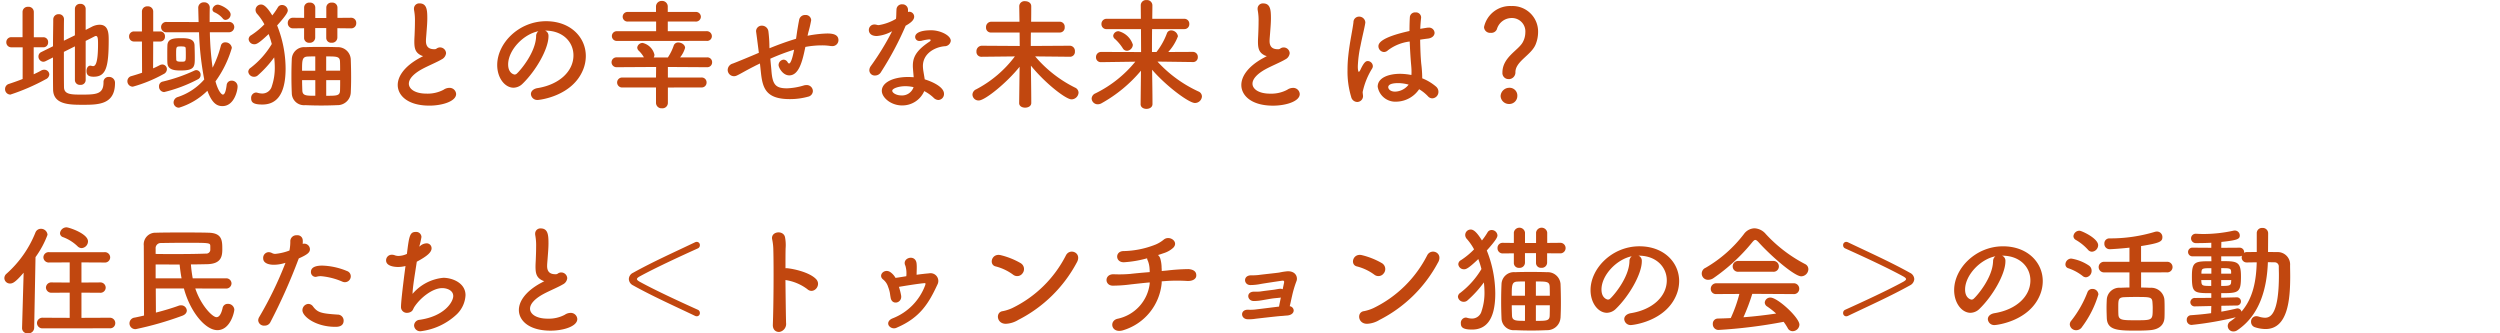 <svg xmlns="http://www.w3.org/2000/svg" width="330" height="44" viewBox="0 0 330 44"><g transform="translate(-1985 -2035.72)"><path d="M9.888-2.68a.639.639,0,0,0,.7.6.645.645,0,0,0,.72-.6v-5.2c.512-.254.944-.475,1.184-.6a.367.367,0,0,1,.176-.048c.256,0,.272.412.272,1.077,0,2.678-.4,2.9-.656,2.9a.81.81,0,0,1-.192-.032.71.71,0,0,0-.16-.032c-.336,0-.512.349-.512.7,0,.507.224.761.944.761,1.632,0,1.984-1.252,1.984-4.88,0-.856-.048-1.981-1.2-1.981a2.3,2.3,0,0,0-1.056.285l-.784.4v-2.789a.656.656,0,0,0-.7-.65.661.661,0,0,0-.72.65v3.5l-1.456.713c0-1.141,0-2.171.016-2.82v-.016a.66.66,0,0,0-.7-.665.689.689,0,0,0-.72.7c0,.856-.032,2.155-.032,3.533l-1.536.761a.635.635,0,0,0-.384.586.684.684,0,0,0,.64.7.789.789,0,0,0,.3-.079l.976-.491c0,1.648,0,3.232.016,4.23C7.04.5,9.088.552,10.88.552c2.064,0,4.3,0,4.3-2.868a.768.768,0,0,0-.816-.808.659.659,0,0,0-.7.7c0,1.569-.928,1.632-2.88,1.632-1.392,0-2.3-.016-2.336-.951-.016-.84-.016-2.773-.016-4.69l1.456-.729Zm-6.9-.174c-.592.238-1.2.444-1.808.65a.7.7,0,0,0-.512.681.712.712,0,0,0,.7.729A27.563,27.563,0,0,0,6.048-2.823a.759.759,0,0,0,.464-.634.659.659,0,0,0-.688-.618.807.807,0,0,0-.4.111c-.3.174-.64.333-.976.491V-7.037h1.28A.622.622,0,0,0,6.352-7.7a.622.622,0,0,0-.624-.665H4.464V-11.7a.686.686,0,0,0-.752-.681.681.681,0,0,0-.736.681v3.327H1.52A.656.656,0,0,0,.832-7.7a.656.656,0,0,0,.688.665H2.992Zm26.8-7.8a.726.726,0,0,0,.656-.713c0-.634-1.312-1.3-1.712-1.3a.734.734,0,0,0-.688.65.422.422,0,0,0,.24.349,2.963,2.963,0,0,1,1.12.824A.456.456,0,0,0,29.792-10.65Zm.384,1.632a.7.7,0,0,0,.752-.7.685.685,0,0,0-.752-.665l-2.5.016c0-.665,0-1.3.016-1.87v-.016a.692.692,0,0,0-.752-.713.711.711,0,0,0-.768.7v.016c.016.6.032,1.236.048,1.885h-.288L22-10.38a.673.673,0,0,0-.736.681A.682.682,0,0,0,22-9.018h4.272a39.05,39.05,0,0,0,.688,6.227A7.92,7.92,0,0,1,23.488-.478a.767.767,0,0,0-.576.713.7.7,0,0,0,.72.7A9.127,9.127,0,0,0,27.376-1.3C28,.394,28.672.726,29.36.726c1.552,0,2-2.044,2-2.567a.764.764,0,0,0-.784-.792.638.638,0,0,0-.656.57c-.112.919-.288,1.268-.5,1.268-.176,0-.624-.444-.976-1.743a14.254,14.254,0,0,0,2.16-4.421.838.838,0,0,0-.864-.729.562.562,0,0,0-.576.412,14.473,14.473,0,0,1-1.1,2.931A39.013,39.013,0,0,1,27.7-9.018ZM25.712-5.706c0-.523-.016-1.077-.032-1.584-.032-.84-.784-.951-1.744-.951-1.04,0-1.808.063-1.84.967-.016.364-.016.856-.016,1.331,0,.364,0,.7.016.967.048.951.976,1,1.776,1C25.712-3.979,25.712-4.5,25.712-5.706Zm-6.96,2.028c-.448.158-.912.3-1.408.444a.683.683,0,0,0-.528.665.716.716,0,0,0,.72.729A18.414,18.414,0,0,0,21.584-3.5a.724.724,0,0,0,.448-.65.618.618,0,0,0-.608-.618.785.785,0,0,0-.352.1c-.272.143-.56.285-.864.412L20.224-7.8h.928a.622.622,0,0,0,.624-.665.622.622,0,0,0-.624-.665h-.928v-2.63a.686.686,0,0,0-.752-.681.681.681,0,0,0-.736.681v2.63H17.712a.642.642,0,0,0-.672.665.642.642,0,0,0,.672.665h1.024Zm7.392.856a.62.62,0,0,0,.336-.57.6.6,0,0,0-.544-.634.614.614,0,0,0-.272.063,21.652,21.652,0,0,1-4.208,1.458.607.607,0,0,0-.464.618.715.715,0,0,0,.672.761A19.215,19.215,0,0,0,26.144-2.823ZM23.872-5.136c-.544,0-.592-.127-.608-.269,0-.19-.016-.444-.016-.7,0-1.046,0-1.046.656-1.046.5,0,.608.063.608.269.016.269.016.555.016.84C24.528-5.136,24.528-5.136,23.872-5.136Zm22.464-4.4a.663.663,0,0,0,.688-.7.663.663,0,0,0-.688-.7l-1.792.016V-12.3a.663.663,0,0,0-.736-.634.663.663,0,0,0-.736.634V-10.9H41.616V-12.3a.663.663,0,0,0-.736-.634.663.663,0,0,0-.736.634v1.378l-1.44-.016h-.016a.667.667,0,0,0-.7.7.676.676,0,0,0,.7.7H38.7l1.44-.016v1.3a.641.641,0,0,0,.7.618.7.7,0,0,0,.768-.665V-9.572h1.456v1.315a.641.641,0,0,0,.7.618.7.7,0,0,0,.768-.665V-9.557ZM46.3-1.016c.032-.634.048-1.315.048-1.981,0-.856-.016-1.7-.048-2.488A1.7,1.7,0,0,0,44.5-7.053c-.752-.032-1.456-.032-2.16-.032-.688,0-1.36,0-2.032.032a1.636,1.636,0,0,0-1.792,1.584c-.032.681-.048,1.458-.048,2.234,0,.761.016,1.537.048,2.234A1.611,1.611,0,0,0,40.288.6c.72.032,1.44.048,2.192.048C43.136.647,43.792.631,44.5.6A1.75,1.75,0,0,0,46.3-1.016ZM36.192-5.706a12.042,12.042,0,0,1,.08,1.3,7.527,7.527,0,0,1-.384,2.488,1.3,1.3,0,0,1-1.28.982,2.3,2.3,0,0,1-.624-.1.81.81,0,0,0-.192-.032.7.7,0,0,0-.64.761c0,.491.224.824,1.472.824C36.272.52,37.7-.494,37.7-4.249a15.453,15.453,0,0,0-1.12-5.672c1.328-1.474,1.408-1.806,1.408-2a.765.765,0,0,0-.768-.7.612.612,0,0,0-.544.317,9.134,9.134,0,0,1-.736,1.062c-.784-1.283-1.2-1.442-1.488-1.442a.724.724,0,0,0-.72.713.791.791,0,0,0,.224.539,7.072,7.072,0,0,1,.944,1.363,9.79,9.79,0,0,1-1.728,1.426.63.63,0,0,0-.352.539.736.736,0,0,0,.752.665c.24,0,.512-.032,1.888-1.347a12.557,12.557,0,0,1,.416,1.315,11.092,11.092,0,0,1-2.784,3.137.657.657,0,0,0-.32.523.752.752,0,0,0,.768.665.72.72,0,0,0,.48-.174A14.4,14.4,0,0,0,36.192-5.706Zm6.864,1.759V-5.833c1.408,0,1.792,0,1.824.681.016.4.016.792.016,1.2Zm-1.44,0H39.872c0-1.394,0-1.854.784-1.87.3-.016.624-.016.96-.016ZM44.9-2.7c0,.459,0,.919-.016,1.363-.016.7-.432.7-1.824.7V-2.7Zm-3.28,2.06c-1.184,0-1.68,0-1.712-.681-.016-.459-.032-.919-.032-1.378h1.744Zm14.24-5.244c-.128.079-.512.285-.544.3C53.376-4.5,52.5-3.2,52.5-2.062,52.5-.7,53.792.663,56.688.663c1.648,0,3.52-.555,3.52-1.537a.862.862,0,0,0-.912-.808,1.375,1.375,0,0,0-.752.254,4.5,4.5,0,0,1-2.224.507c-1.648,0-2.352-.681-2.352-1.315,0-.586.544-1.268,1.76-1.933.736-.4,2.016-.935,2.56-1.268a1.029,1.029,0,0,0,.592-.824.8.8,0,0,0-.8-.761.731.731,0,0,0-.256.048c-.192.063-.224.19-.464.19-.48,0-1.136-.1-1.136-1.077,0-.317.048-.713.08-1.2.064-.792.1-1.347.1-1.79,0-1.062-.048-1.981-1.024-1.981a.685.685,0,0,0-.736.7.965.965,0,0,0,.016.206,7.269,7.269,0,0,1,.112,1.521c0,.475-.016,1.046-.048,1.775-.016.317-.032.6-.032.856,0,.887.144,1.41.832,1.775A1.11,1.11,0,0,0,55.856-5.881Zm15.1,4.23c-.608.111-.88.444-.88.792a.838.838,0,0,0,.912.776c.224,0,4.576-.491,5.984-4.009a4.815,4.815,0,0,0,.352-1.79c0-2.472-2.016-4.595-5.248-4.595-3.6,0-6.448,2.915-6.448,5.783,0,1.727,1.024,2.995,2.16,2.995a1.744,1.744,0,0,0,1.2-.539C70.752-3.948,72.4-6.831,72.4-8.495v-.079a.716.716,0,0,0-.448-.665h.032c2.32,0,3.712,1.505,3.712,3.264C75.7-3.9,73.872-2.126,70.96-1.65Zm-.192-6.829C70.7-6.34,68.7-4,68.224-3.567a.426.426,0,0,1-.3.127c-.048,0-.848-.143-.848-1.331,0-1.885,2-3.993,4-4.389A.816.816,0,0,0,70.768-8.479Zm22.5.6a.626.626,0,0,0,.7-.618.67.67,0,0,0-.7-.665h-5.12v-1.268h3.648a.651.651,0,0,0,.72-.634.651.651,0,0,0-.72-.634H88.144v-.665a.743.743,0,0,0-.768-.792.747.747,0,0,0-.784.792v.665H82.88a.641.641,0,0,0-.688.634.641.641,0,0,0,.688.634h3.728V-9.16H81.456a.641.641,0,0,0-.688.634.644.644,0,0,0,.688.65Zm-.672,6.148a.642.642,0,0,0,.672-.665.639.639,0,0,0-.672-.65H88.16V-4.439l5.168.032A.639.639,0,0,0,94-5.057a.63.63,0,0,0-.672-.65H89.776a3.639,3.639,0,0,0,.656-1.252c0-.412-.464-.713-.9-.713a.607.607,0,0,0-.608.428,6.713,6.713,0,0,1-.768,1.553H86.288a.689.689,0,0,0,.1-.364,2.089,2.089,0,0,0-1.536-1.553.7.7,0,0,0-.736.6.6.6,0,0,0,.224.444,3.751,3.751,0,0,1,.656.856H81.424a.649.649,0,0,0-.7.65.658.658,0,0,0,.7.65l5.184-.032-.016,1.394H82.16a.658.658,0,0,0-.7.65.66.66,0,0,0,.7.665h4.432V.314a.725.725,0,0,0,.784.7.716.716,0,0,0,.784-.7V-1.729Zm7.84-2.012c.224,2.123.672,3.549,3.824,3.549a8.923,8.923,0,0,0,2.4-.317.786.786,0,0,0,.64-.745.81.81,0,0,0-.848-.792,1.78,1.78,0,0,0-.288.032,8.727,8.727,0,0,1-2.272.4c-1.536,0-1.92-.507-2.064-2.329-.032-.444-.1-1.014-.144-1.584a28.669,28.669,0,0,1,3.136-1.188c-.224,1.252-.48,1.822-.656,1.822-.064,0-.128-.048-.192-.158a.638.638,0,0,0-.544-.349.726.726,0,0,0-.656.713c0,.317.544,1.363,1.408,1.363,1.28,0,1.744-1.87,2.128-3.755a11.817,11.817,0,0,1,2.16-.206,7.221,7.221,0,0,1,1.136.079.994.994,0,0,0,.208.016.793.793,0,0,0,.864-.776c0-.776-.784-.887-1.488-.887a15.255,15.255,0,0,0-2.592.3c.048-.19.08-.364.128-.539a15.225,15.225,0,0,0,.352-1.521.714.714,0,0,0-.784-.681.784.784,0,0,0-.8.618c-.128.665-.112.6-.224,1.252-.064.349-.112.792-.192,1.268-1.216.364-2.464.824-3.5,1.252a3.413,3.413,0,0,1-.016-.4,17.069,17.069,0,0,0-.128-1.806.864.864,0,0,0-.848-.776.744.744,0,0,0-.784.745c0,.032.016.079.016.127.048.333.1.713.352,2.709-1.1.475-2.9,1.22-3.456,1.426a.892.892,0,0,0-.656.824.832.832,0,0,0,.816.84.815.815,0,0,0,.368-.079c.464-.206,1.024-.57,2.336-1.236.208-.111.448-.222.736-.364Zm19.1-6.132c.448-.254,1.136-.665,1.136-1.2a.653.653,0,0,0-.64-.65.686.686,0,0,0-.176.032v-.333a.726.726,0,0,0-.768-.681.706.706,0,0,0-.752.7c-.032.475-.016.84-.064,1.22a6.5,6.5,0,0,1-2.256.824.755.755,0,0,1-.272-.032,1.206,1.206,0,0,0-.32-.048.723.723,0,0,0-.736.745c0,.063,0,.776,1.056.776a4.939,4.939,0,0,0,2.016-.634,34.946,34.946,0,0,1-2.832,4.627.971.971,0,0,0-.176.539.706.706,0,0,0,.752.681.9.9,0,0,0,.8-.475,41.377,41.377,0,0,0,3.232-6.068ZM122-1.254a5.266,5.266,0,0,1,1.216.856.943.943,0,0,0,.656.317.785.785,0,0,0,.736-.824c0-.9-1.552-1.6-2.544-1.9-.048-.333-.112-.665-.16-.982a4.732,4.732,0,0,1-.08-.776c0-1.664,1.584-2.5,2.864-2.614a.816.816,0,0,0,.816-.713c0-.729-1.408-1.394-2.576-1.394-1.664,0-2.128.475-2.128.887a.544.544,0,0,0,.608.523.994.994,0,0,0,.208-.016,5.839,5.839,0,0,1,1.024-.19c.064,0,.208,0,.208.1a.283.283,0,0,1-.144.19c-1.872,1.236-2.208,2.171-2.208,3.2,0,.174,0,.238.112,1.505-.24-.016-.5-.032-.736-.032-2.064,0-3.472.776-3.472,1.822,0,.9,1.216,1.933,2.672,1.933A3.154,3.154,0,0,0,122-1.254Zm-1.408-.523A1.6,1.6,0,0,1,118.96-.684c-.624,0-1.184-.333-1.184-.618s.8-.6,1.744-.6A4.952,4.952,0,0,1,120.592-1.777Zm20.656-4.009a.648.648,0,0,0,.64-.713.687.687,0,0,0-.656-.745l-5.168.032c0-.634,0-1.22.016-1.775H139.9a.648.648,0,0,0,.64-.713.656.656,0,0,0-.64-.713h-3.792c.016-.65.016-1.315.016-2.044,0-.444-.4-.665-.816-.665a.685.685,0,0,0-.768.65v.016l.032,2.044h-3.744a.7.7,0,0,0-.672.745.637.637,0,0,0,.672.681h3.76l.016,1.775-5.024-.032a.721.721,0,0,0-.688.776.637.637,0,0,0,.672.681h.016l4.384-.048a15.188,15.188,0,0,1-5.1,4.341.8.8,0,0,0-.5.7.8.8,0,0,0,.832.776c.816,0,3.7-2.329,5.392-4.452L134.528.314V.33c0,.412.4.6.784.6.416,0,.816-.206.816-.618,0-1.505-.032-3.264-.048-4.928,1.9,2.345,4.624,4.452,5.36,4.452a.94.94,0,0,0,.928-.887.746.746,0,0,0-.464-.665,16.489,16.489,0,0,1-5.264-4.12l4.592.048Zm16.224.7a.625.625,0,0,0,.64-.665.651.651,0,0,0-.656-.681l-3.248.016a6.352,6.352,0,0,0,1.28-2.076.912.912,0,0,0-.9-.776.574.574,0,0,0-.56.4,9.244,9.244,0,0,1-1.376,2.456h-.592c0-1.014,0-2.012.016-3.026h4.256a.642.642,0,0,0,.656-.681.651.651,0,0,0-.656-.681H152.1c0-.6.016-1.188.016-1.79a.714.714,0,0,0-.784-.681.694.694,0,0,0-.752.681l.016,1.79H146.08a.672.672,0,0,0-.688.7.647.647,0,0,0,.688.665h4.528l.016,3.026-5.264-.016a.672.672,0,0,0-.688.7.63.63,0,0,0,.672.65h.016l4.5-.063a15.738,15.738,0,0,1-5.264,4.183.784.784,0,0,0-.5.681.8.8,0,0,0,.816.761,1.055,1.055,0,0,0,.528-.158,18.547,18.547,0,0,0,5.168-4.278L150.56.457V.473c0,.412.384.618.768.618.4,0,.8-.206.8-.634,0-1.521-.032-3.026-.048-4.531C153.9-1.951,156.928.314,157.728.314a.925.925,0,0,0,.928-.856.721.721,0,0,0-.464-.665,16.888,16.888,0,0,1-5.408-3.945l4.672.063Zm-8.72-1.489a.832.832,0,0,0,.784-.808,2.664,2.664,0,0,0-1.872-1.775.69.69,0,0,0-.72.586.548.548,0,0,0,.24.444,6.055,6.055,0,0,1,1.024,1.22A.633.633,0,0,0,148.752-6.578Zm18.464.7c-.128.079-.512.285-.544.3-1.936,1.077-2.816,2.377-2.816,3.517,0,1.363,1.3,2.725,4.192,2.725,1.648,0,3.52-.555,3.52-1.537a.861.861,0,0,0-.912-.808,1.375,1.375,0,0,0-.752.254,4.5,4.5,0,0,1-2.224.507c-1.648,0-2.352-.681-2.352-1.315,0-.586.544-1.268,1.76-1.933.736-.4,2.016-.935,2.56-1.268a1.029,1.029,0,0,0,.592-.824.8.8,0,0,0-.8-.761.731.731,0,0,0-.256.048c-.192.063-.224.19-.464.19-.48,0-1.136-.1-1.136-1.077,0-.317.048-.713.08-1.2.064-.792.1-1.347.1-1.79,0-1.062-.048-1.981-1.024-1.981a.685.685,0,0,0-.736.7.965.965,0,0,0,.016.206,7.269,7.269,0,0,1,.112,1.521c0,.475-.016,1.046-.048,1.775-.016.317-.032.6-.032.856,0,.887.144,1.41.832,1.775A1.11,1.11,0,0,0,167.216-5.881Zm20.112,4.373a5.42,5.42,0,0,1,1.152.919.773.773,0,0,0,.576.285.85.85,0,0,0,.816-.887.884.884,0,0,0-.3-.65,6.368,6.368,0,0,0-1.84-1.109v-.174a16.251,16.251,0,0,0-.128-1.759c-.08-.84-.128-2-.144-3.169.32-.048.672-.1,1.04-.143.592-.079.864-.428.864-.761a.728.728,0,0,0-.816-.681.994.994,0,0,0-.208.016q-.456.071-.864.143c.016-.523.064-1.03.112-1.474v-.079a.686.686,0,0,0-.752-.618.681.681,0,0,0-.736.65c-.032.507-.048,1.141-.048,1.806-3.872.856-4.1,1.664-4.1,2.012a.769.769,0,0,0,.736.761.765.765,0,0,0,.512-.222A5.935,5.935,0,0,1,186.08-7.8c.048,1.236.128,2.408.192,3.09.032.333.048.618.048.887a3.966,3.966,0,0,1-.016.444,8.056,8.056,0,0,0-1.488-.158c-1.472,0-2.96.491-2.96,1.7A2.36,2.36,0,0,0,184.336.14,3.71,3.71,0,0,0,187.328-1.508Zm-7.408.935c0-.19-.048-.38-.048-.57a9.654,9.654,0,0,1,1.264-3.121.65.65,0,0,0,.08-.3.7.7,0,0,0-.672-.665c-.256,0-.512.174-.96,1.141-.1.19-.176.285-.224.285-.032,0-.128-.127-.128-.713a15.315,15.315,0,0,1,.352-2.725c.224-1.157.512-2.266.624-2.947,0-.048.016-.1.016-.127a.812.812,0,0,0-.832-.776.73.73,0,0,0-.736.745c-.112.982-.48,2.551-.672,4.326a17.4,17.4,0,0,0-.112,2.06,11.479,11.479,0,0,0,.48,3.454.846.846,0,0,0,.784.681A.776.776,0,0,0,179.92-.573Zm6.016-1.537a2.349,2.349,0,0,1-1.776.919c-.7,0-.912-.4-.912-.586,0-.143.064-.539,1.312-.539A5.268,5.268,0,0,1,185.936-2.11Zm13.2-.729a.886.886,0,0,0,.9-.919c0-1.442,2.1-2.25,2.672-3.676a4.373,4.373,0,0,0,.32-1.584,3.373,3.373,0,0,0-3.52-3.47,3.517,3.517,0,0,0-3.616,2.773.792.792,0,0,0,.88.761.785.785,0,0,0,.816-.475A2.032,2.032,0,0,1,199.52-10.9a1.771,1.771,0,0,1,1.824,1.917,2.693,2.693,0,0,1-.352,1.3c-.576,1.046-2.672,1.965-2.672,3.977A.8.8,0,0,0,199.136-2.839ZM200.288-.6a1.028,1.028,0,0,0-1.1-1.093A1.151,1.151,0,0,0,198.08-.6a1.1,1.1,0,0,0,1.1,1.046A1.06,1.06,0,0,0,200.288-.6ZM10.768,19.47a.9.9,0,0,0,.848-.887c0-1.03-2.528-1.854-2.832-1.854a.868.868,0,0,0-.864.776.556.556,0,0,0,.416.523,5.522,5.522,0,0,1,1.888,1.188A.784.784,0,0,0,10.768,19.47ZM14.48,30.054a.673.673,0,0,0,.736-.681.706.706,0,0,0-.736-.713l-3.728.016V25.349l2.432.016a.693.693,0,0,0,.768-.681A.7.7,0,0,0,13.184,24l-2.432.016V21.356l3.024.016a.69.69,0,0,0,.768-.665.7.7,0,0,0-.768-.7H6.512a.7.7,0,0,0-.784.681.707.707,0,0,0,.784.681L9.2,21.356v2.662L6.848,24a.707.707,0,0,0-.784.681.716.716,0,0,0,.784.681L9.2,25.349v3.327L5.68,28.66a.724.724,0,0,0-.8.7.715.715,0,0,0,.8.7ZM2.912,30.007v.032a.7.7,0,0,0,.784.681.755.755,0,0,0,.816-.713l.176-9.348a12.3,12.3,0,0,0,1.584-2.947.859.859,0,0,0-.88-.792.769.769,0,0,0-.72.507A14.4,14.4,0,0,1,.848,22.861a.768.768,0,0,0-.272.57.731.731,0,0,0,.752.713c.352,0,.7-.158,1.792-1.426Zm26.88-5.2a.7.7,0,0,0,.768-.681.69.69,0,0,0-.768-.665H25.44a17.493,17.493,0,0,1-.24-1.838c.768,0,1.488-.016,2.176-.032,1.84-.048,1.968-1.062,1.968-1.981,0-1.141-.032-2.123-1.792-2.171-1.04-.032-2.256-.032-3.472-.032s-2.432,0-3.5.032a1.537,1.537,0,0,0-1.6,1.711c.016,2.741.016,6.211.032,9.221-.416.1-.832.19-1.216.269a.764.764,0,1,0,.144,1.521,43.115,43.115,0,0,0,6.112-1.759c.432-.158.608-.428.608-.7a.742.742,0,0,0-.768-.681.843.843,0,0,0-.336.063c-.736.269-1.808.6-2.976.9,0-1.046-.016-2.139-.016-3.185h3.712c.832,3.105,2.848,5.5,4.416,5.5,1.712,0,2.24-2.377,2.24-2.725a.828.828,0,0,0-.864-.745.673.673,0,0,0-.688.57c-.208.887-.5,1.188-.8,1.188-.544,0-2.064-1.569-2.8-3.787Zm-9.248-5.26A.672.672,0,0,1,21.2,18.8c.96-.016,2.08-.032,3.216-.032,3.3,0,3.328,0,3.344.444v.523a.522.522,0,0,1-.56.459c-1.2.048-2.624.063-4.192.063-.784,0-1.616,0-2.464-.016Zm0,3.914V21.625c1.1,0,2.16.016,3.168.016.064.634.144,1.236.256,1.822Zm24.992.507a.778.778,0,0,0,.768-.776.735.735,0,0,0-.512-.7,9.165,9.165,0,0,0-3.248-.713c-1.424,0-1.5.586-1.5.84a.625.625,0,0,0,.608.65.833.833,0,0,0,.176-.032,1.971,1.971,0,0,1,.544-.063,9.074,9.074,0,0,1,2.832.729A.843.843,0,0,0,45.536,23.97Zm-.176,5.07a.788.788,0,0,0-.816-.792c-2.1-.143-2.608-.254-3.216-1.062a.777.777,0,0,0-.624-.349.838.838,0,0,0-.784.84c0,.808,1.728,2.187,4.352,2.187C44.528,29.864,45.36,29.864,45.36,29.04Zm-5.92-8.207c1.184-.523,1.472-.808,1.472-1.22a.755.755,0,0,0-.752-.729.818.818,0,0,0-.208.032,2,2,0,0,0,.016-.3,1.436,1.436,0,0,0-.016-.269.679.679,0,0,0-.752-.57.8.8,0,0,0-.88.745,5.929,5.929,0,0,1-.112,1.268,7.194,7.194,0,0,1-1.872.444.893.893,0,0,1-.416-.1.99.99,0,0,0-.48-.127.752.752,0,0,0-.7.808c0,.856,1.248.856,1.408.856a4.985,4.985,0,0,0,1.36-.206l.176-.048a48.829,48.829,0,0,1-3.472,7.162.86.86,0,0,0-.128.444.759.759,0,0,0,.832.681.817.817,0,0,0,.768-.444,74.884,74.884,0,0,0,3.712-8.318Zm15.9-1.553A9.746,9.746,0,0,0,55.632,18a.692.692,0,0,0-.752-.665c-.784,0-.88.539-1.168,2.9a2.783,2.783,0,0,1-1.1.269,1.447,1.447,0,0,1-.48-.079,1.017,1.017,0,0,0-.416-.079.737.737,0,0,0-.752.745c0,.776,1.136.871,1.6.871a4.213,4.213,0,0,0,.96-.127c-.448,3.407-.592,4.928-.592,5.371a.765.765,0,0,0,.816.808,1.055,1.055,0,0,0,.336-.063c.432-.174.4-.38.608-.713.784-1.2,2.4-2.488,3.68-2.488.608,0,1.456.285,1.456,1.046s-1.136,2.662-4.432,3.137a.78.78,0,0,0-.736.745.8.8,0,0,0,.9.761,8.429,8.429,0,0,0,4.752-2.25,3.765,3.765,0,0,0,1.136-2.5c0-1.664-1.808-2.3-2.928-2.3a6.073,6.073,0,0,0-4.064,2.123c.016-.951.352-2.82.56-4.246,1.456-.776,1.952-1.283,1.952-1.775a.645.645,0,0,0-.688-.65,1.326,1.326,0,0,0-.784.317Zm16.512,4.547c-.128.079-.512.285-.544.3-1.936,1.077-2.816,2.377-2.816,3.517,0,1.363,1.3,2.725,4.192,2.725,1.648,0,3.52-.555,3.52-1.537a.862.862,0,0,0-.912-.808,1.375,1.375,0,0,0-.752.254,4.5,4.5,0,0,1-2.224.507c-1.648,0-2.352-.681-2.352-1.315,0-.586.544-1.268,1.76-1.933.736-.4,2.016-.935,2.56-1.268a1.029,1.029,0,0,0,.592-.824.8.8,0,0,0-.8-.761.731.731,0,0,0-.256.048c-.192.063-.224.19-.464.19-.48,0-1.136-.1-1.136-1.077,0-.317.048-.713.08-1.2.064-.792.1-1.347.1-1.79,0-1.062-.048-1.981-1.024-1.981a.685.685,0,0,0-.736.7.965.965,0,0,0,.016.206,7.269,7.269,0,0,1,.112,1.521c0,.475-.016,1.046-.048,1.775-.016.317-.032.6-.032.856,0,.887.144,1.41.832,1.775A1.11,1.11,0,0,0,71.856,23.828ZM91.984,28.47a.415.415,0,0,0,.4-.444.445.445,0,0,0-.256-.412c-2.64-1.188-5.7-2.614-7.664-3.692-.256-.143-.384-.254-.384-.364s.128-.222.384-.364c1.968-1.077,5.024-2.5,7.664-3.692a.445.445,0,0,0,.256-.412.415.415,0,0,0-.4-.444.553.553,0,0,0-.256.063c-2.816,1.347-5.552,2.567-8.176,4.024a.946.946,0,0,0-.544.824.964.964,0,0,0,.544.824c2.624,1.458,5.36,2.678,8.176,4.024A.553.553,0,0,0,91.984,28.47Zm11.7-4.785a6.348,6.348,0,0,1,2.864,1.188c.832.776,1.936-.491,1.184-1.3-.864-.919-2.976-1.363-3.776-1.442a.783.783,0,0,0-.272,0c0-1.062,0-1.981.016-2.614a5.525,5.525,0,0,0-.064-1.41c-.144-1.093-1.984-.871-1.7.254a7.046,7.046,0,0,1,.144,1.331c.064,2.3.032,7.288-.064,9.871-.032.713.432,1.014.88.967a1.066,1.066,0,0,0,.864-1.2C103.728,27.915,103.7,25.729,103.68,23.685Zm14.976.9c.752-.127,2.576-.428,3.392-.491.08,0,.176,0,.064.3a7.467,7.467,0,0,1-4.272,4.341c-.544.206-.72.618-.528.951a.823.823,0,0,0,1.088.269c3.072-1.315,4.208-3.248,5.328-5.656A1.025,1.025,0,0,0,122.64,22.8c-.544.048-1.1.111-1.648.19,0-.475.048-.982,0-1.458-.112-1.347-2.032-.776-1.472.285a3.655,3.655,0,0,1,.112,1.363c-.48.079-.944.158-1.424.222a2.268,2.268,0,0,0-.64-.729c-.768-.586-1.712.333-1.024.919a1.992,1.992,0,0,1,.688,1,4.67,4.67,0,0,1,.224.745c.032.174.048.349.112.7.192,1.046,1.568.665,1.376-.333A7.964,7.964,0,0,0,118.656,24.588Zm23.488-3.232c.7-1.268-.912-1.933-1.44-.935a15.585,15.585,0,0,1-7.1,6.972,5.559,5.559,0,0,1-1.232.4c-1.024.111-.832,1.775.5,1.664a3.457,3.457,0,0,0,1.536-.507A17.972,17.972,0,0,0,142.144,21.356Zm-7.136,1.394a.905.905,0,0,0-.272-1.283,9.908,9.908,0,0,0-2.64-1.062c-1.216-.3-1.616,1.283-.656,1.489a6.632,6.632,0,0,1,2.272,1.077A.868.868,0,0,0,135.008,22.75Zm18.336,1.109.656-.048a22.245,22.245,0,0,1,2.72,0c.7.032,1.168-.269,1.184-.681.032-.475-.256-.824-1.024-.887a26.846,26.846,0,0,0-2.848.19l-.688.063a4.118,4.118,0,0,0-.016-.428,4.479,4.479,0,0,0-.176-1.22.973.973,0,0,0-.3-.459q.384-.119.72-.238a3.353,3.353,0,0,0,1.28-.713c.8-.792-.464-1.7-1.232-1.093a4.319,4.319,0,0,1-1.1.665,12.059,12.059,0,0,1-4.208.856c-1.168,0-1.12,1.521.064,1.474a14.729,14.729,0,0,0,3.04-.523.707.707,0,0,0,.1.333,3.4,3.4,0,0,1,.224,1.062,3.549,3.549,0,0,1,.016.428c-.96.079-1.856.158-2.544.238a17,17,0,0,1-2.192.048c-1.264-.048-1.248,1.474-.16,1.505a18.969,18.969,0,0,0,2.448-.174c.736-.079,1.536-.174,2.448-.254v.174A5.387,5.387,0,0,1,147.5,28.8c-1.168.285-.8,2.044.832,1.489a7.192,7.192,0,0,0,5.008-6.179Zm16.9,3.28c.1-.4.192-.871.3-1.331a13.936,13.936,0,0,1,.576-1.949c.208-.444,0-1.347-1.152-1.331a8.673,8.673,0,0,0-1.12.174c-.4.063-2.288.254-2.688.317a8.091,8.091,0,0,1-1.072.048c-1.056.048-.912,1.283-.048,1.283a7,7,0,0,0,1.376-.143c.432-.079,2.24-.349,2.784-.428.272-.032.336.032.288.285-.032.158-.1.459-.176.84a.757.757,0,0,0-.384-.063c-.288.032-.624.111-.912.143-.512.063-1.28.158-1.7.222a6.742,6.742,0,0,1-.8.016c-1.072.016-.912,1.22-.032,1.236a6.309,6.309,0,0,0,1.088-.1c.384-.063,1.04-.19,1.536-.254.288-.032.5-.048.784-.079a.58.58,0,0,0,.176-.032c-.08.412-.176.84-.24,1.2-.848.1-2.9.364-3.264.4a6.54,6.54,0,0,1-.784.016c-1.1-.063-1.056,1.172-.16,1.252a5.258,5.258,0,0,0,1.12-.063c.4-.048,2.864-.333,3.376-.364.288-.016.5-.048.784-.063.56-.048.864-.333.864-.681A.6.6,0,0,0,170.24,27.139Zm19.584-5.783c.7-1.268-.912-1.933-1.44-.935a15.585,15.585,0,0,1-7.1,6.972,5.559,5.559,0,0,1-1.232.4c-1.024.111-.832,1.775.5,1.664a3.457,3.457,0,0,0,1.536-.507A17.972,17.972,0,0,0,189.824,21.356Zm-7.136,1.394a.905.905,0,0,0-.272-1.283,9.908,9.908,0,0,0-2.64-1.062c-1.216-.3-1.616,1.283-.656,1.489a6.632,6.632,0,0,1,2.272,1.077A.868.868,0,0,0,182.688,22.75Zm23.328-2.583a.7.7,0,0,0,0-1.394l-1.792.016V17.411a.744.744,0,0,0-1.472,0V18.8H201.3V17.411a.744.744,0,0,0-1.472,0v1.378l-1.44-.016h-.016a.667.667,0,0,0-.7.7.676.676,0,0,0,.7.7h.016l1.44-.016v1.3a.641.641,0,0,0,.7.618.7.7,0,0,0,.768-.665V20.136h1.456v1.315a.641.641,0,0,0,.7.618.7.7,0,0,0,.768-.665V20.152Zm-.032,8.524c.032-.634.048-1.315.048-1.981,0-.856-.016-1.7-.048-2.488a1.7,1.7,0,0,0-1.808-1.569c-.752-.032-1.456-.032-2.16-.032-.688,0-1.36,0-2.032.032a1.636,1.636,0,0,0-1.792,1.584c-.032.681-.048,1.458-.048,2.234,0,.761.016,1.537.048,2.234a1.611,1.611,0,0,0,1.776,1.6c.72.032,1.44.048,2.192.048.656,0,1.312-.016,2.016-.048A1.75,1.75,0,0,0,205.984,28.692ZM195.872,24a12.04,12.04,0,0,1,.08,1.3,7.527,7.527,0,0,1-.384,2.488,1.3,1.3,0,0,1-1.28.982,2.3,2.3,0,0,1-.624-.1.81.81,0,0,0-.192-.032.7.7,0,0,0-.64.761c0,.491.224.824,1.472.824,1.648,0,3.072-1.014,3.072-4.769a15.453,15.453,0,0,0-1.12-5.672c1.328-1.474,1.408-1.806,1.408-2a.765.765,0,0,0-.768-.7.612.612,0,0,0-.544.317,9.135,9.135,0,0,1-.736,1.062c-.784-1.283-1.2-1.442-1.488-1.442a.724.724,0,0,0-.72.713.791.791,0,0,0,.224.539,7.072,7.072,0,0,1,.944,1.363,9.79,9.79,0,0,1-1.728,1.426.63.63,0,0,0-.352.539.736.736,0,0,0,.752.665c.24,0,.512-.032,1.888-1.347a12.555,12.555,0,0,1,.416,1.315,11.092,11.092,0,0,1-2.784,3.137.657.657,0,0,0-.32.523.752.752,0,0,0,.768.665.72.72,0,0,0,.48-.174A14.4,14.4,0,0,0,195.872,24Zm6.864,1.759V23.875c1.408,0,1.792,0,1.824.681.016.4.016.792.016,1.2Zm-1.44,0h-1.744c0-1.394,0-1.854.784-1.87.3-.016.624-.016.96-.016Zm3.28,1.252c0,.459,0,.919-.016,1.363-.016.7-.432.7-1.824.7v-2.06Zm-3.28,2.06c-1.184,0-1.68,0-1.712-.681-.016-.459-.032-.919-.032-1.378H201.3Zm13.984-1.014c-.608.111-.88.444-.88.792a.838.838,0,0,0,.912.776c.224,0,4.576-.491,5.984-4.009a4.815,4.815,0,0,0,.352-1.79c0-2.472-2.016-4.595-5.248-4.595-3.6,0-6.448,2.915-6.448,5.783,0,1.727,1.024,2.995,2.16,2.995a1.744,1.744,0,0,0,1.2-.539c1.76-1.711,3.408-4.595,3.408-6.259v-.079a.716.716,0,0,0-.448-.665h.032c2.32,0,3.712,1.505,3.712,3.264C220.016,25.808,218.192,27.583,215.28,28.058Zm-.192-6.829c-.064,2.139-2.064,4.484-2.544,4.912a.426.426,0,0,1-.3.127c-.048,0-.848-.143-.848-1.331,0-1.885,2-3.993,4-4.389A.816.816,0,0,0,215.088,21.229Zm22.672,1.965a.962.962,0,0,0,.944-.935.743.743,0,0,0-.432-.681,18.855,18.855,0,0,1-5.184-3.961,2.069,2.069,0,0,0-1.5-.761,1.79,1.79,0,0,0-1.392.761,17.226,17.226,0,0,1-5.056,4.452.824.824,0,0,0,.368,1.584,1.207,1.207,0,0,0,.672-.222,24.6,24.6,0,0,0,5.136-4.753c.16-.19.272-.285.384-.285s.24.1.416.285C233.888,20.643,236.9,23.194,237.76,23.194Zm-3.7-.6a.7.7,0,0,0,.752-.713.711.711,0,0,0-.752-.713h-4.592a.711.711,0,0,0-.752.713.7.7,0,0,0,.752.713Zm2.672,2.947a.7.7,0,0,0,.768-.7.719.719,0,0,0-.768-.729h-10.16a.726.726,0,0,0-.752.745.679.679,0,0,0,.752.681l3.024-.016a18.327,18.327,0,0,1-1.136,3.185c-.576.032-1.152.048-1.712.063a.667.667,0,0,0-.656.713.752.752,0,0,0,.736.792A66.134,66.134,0,0,0,235.44,29.2a7.046,7.046,0,0,1,.528.808.725.725,0,0,0,.656.428.906.906,0,0,0,.9-.856c0-.935-2.88-3.581-3.824-3.581a.724.724,0,0,0-.752.65.644.644,0,0,0,.336.539,10.593,10.593,0,0,1,1.168.919c-1.392.206-2.848.38-4.32.491a25.894,25.894,0,0,0,1.168-3.09Zm15.392-1.157a.984.984,0,0,0,.56-.824.965.965,0,0,0-.56-.824c-2.624-1.458-5.36-2.678-8.176-4.024a.553.553,0,0,0-.256-.063.415.415,0,0,0-.4.444.445.445,0,0,0,.256.412c2.64,1.188,5.7,2.614,7.664,3.692.256.143.384.254.384.364s-.128.222-.384.364c-1.968,1.077-5.024,2.5-7.664,3.692a.445.445,0,0,0-.256.412.415.415,0,0,0,.4.444.553.553,0,0,0,.256-.063C246.768,27.06,249.5,25.84,252.128,24.382Zm11.152,3.676c-.608.111-.88.444-.88.792a.838.838,0,0,0,.912.776c.224,0,4.576-.491,5.984-4.009a4.816,4.816,0,0,0,.352-1.79c0-2.472-2.016-4.595-5.248-4.595-3.6,0-6.448,2.915-6.448,5.783,0,1.727,1.024,2.995,2.16,2.995a1.743,1.743,0,0,0,1.2-.539c1.76-1.711,3.408-4.595,3.408-6.259v-.079a.716.716,0,0,0-.448-.665h.032c2.32,0,3.712,1.505,3.712,3.264C268.016,25.808,266.192,27.583,263.28,28.058Zm-.192-6.829c-.064,2.139-2.064,4.484-2.544,4.912a.426.426,0,0,1-.3.127c-.048,0-.848-.143-.848-1.331,0-1.885,2-3.993,4-4.389A.816.816,0,0,0,263.088,21.229Zm22.928,1.442a.7.7,0,1,0,0-1.394h-3.392V19.2c2.512-.4,2.816-.6,2.816-1.188a.716.716,0,0,0-.72-.729,1.1,1.1,0,0,0-.3.048,20.308,20.308,0,0,1-5.984.856.655.655,0,0,0-.656.7.7.7,0,0,0,.736.729c.224,0,1.664-.1,2.576-.206v1.87h-3.3a.7.7,0,1,0,0,1.394h3.3v2c-.432,0-.848.016-1.184.032a1.661,1.661,0,0,0-1.808,1.553c-.016.333-.032.7-.032,1.077,0,.444.016.9.032,1.363.064,1.584,1.376,1.664,3.808,1.664.72,0,1.44-.016,1.92-.063,1.216-.1,1.84-.713,1.888-1.648.016-.349.016-.713.016-1.077,0-.459,0-.935-.032-1.378a1.759,1.759,0,0,0-1.872-1.489c-.352-.016-.768-.032-1.2-.032v-2Zm-9.872-2.725a.881.881,0,0,0,.816-.856c0-.919-2.192-1.917-2.464-1.917a.8.8,0,0,0-.8.713.585.585,0,0,0,.3.491,6.656,6.656,0,0,1,1.616,1.3A.691.691,0,0,0,276.144,19.946Zm-.784,3.375a.842.842,0,0,0,.736-.871.807.807,0,0,0-.336-.665,5.879,5.879,0,0,0-2.352-.935.785.785,0,0,0-.768.761.527.527,0,0,0,.4.523,6.266,6.266,0,0,1,1.872,1.014A.671.671,0,0,0,275.36,23.321Zm-.544,6.575a13.682,13.682,0,0,0,2.176-4.31.766.766,0,0,0-.8-.729.673.673,0,0,0-.64.428,14.283,14.283,0,0,1-2.144,3.771.757.757,0,0,0-.192.475.828.828,0,0,0,.848.776A.921.921,0,0,0,274.816,29.9Zm9.344-2.456c0,1.553,0,1.553-2.256,1.553-1.712,0-2.24,0-2.272-.761-.016-.285-.016-.634-.016-.967,0-.935,0-1.268.736-1.315.368-.016.928-.032,1.5-.032,1.936,0,2.208,0,2.272.65C284.144,26.854,284.16,27.155,284.16,27.44Zm7.712.618c-.88.127-1.792.206-2.656.269a.576.576,0,0,0-.56.618.635.635,0,0,0,.64.665A44.562,44.562,0,0,0,295.12,28.6a7.791,7.791,0,0,1-.688.523.72.72,0,0,0,.384,1.347.876.876,0,0,0,.528-.174c3.008-2.028,3.9-5.625,4.016-8.968.3,0,.592.016.848.016a.548.548,0,0,1,.592.6c0,.349.016.713.016,1.093,0,5.213-1.152,5.625-1.84,5.625a3.037,3.037,0,0,1-.848-.158,1.1,1.1,0,0,0-.3-.048.7.7,0,0,0-.688.745.734.734,0,0,0,.512.713,4.588,4.588,0,0,0,1.392.238c2.976,0,3.264-3.945,3.264-6.987,0-.475-.016-.951-.016-1.41a1.638,1.638,0,0,0-1.712-1.759c-.384,0-.8-.016-1.2-.016l.016-2.472a.711.711,0,0,0-.768-.7.684.684,0,0,0-.736.7v2.472c-.448,0-.9.016-1.312.016a.668.668,0,0,0-.368.1c0-.032.016-.079.016-.111a.594.594,0,0,0-.656-.57l-2.368.016.016-.776c2.112-.222,2.432-.38,2.432-.856a.655.655,0,0,0-.656-.65.549.549,0,0,0-.16.016,18.739,18.739,0,0,1-3.936.444c-.336,0-.656-.016-.976-.032h-.048a.607.607,0,0,0-.656.6.627.627,0,0,0,.672.634c.32,0,1.088,0,2-.048v.665l-2.432-.016a.574.574,0,1,0,0,1.141h2.432l.016.65c-2.128,0-2.576.016-2.576,1.965,0,2.2.208,2.25,2.56,2.25v.618l-2.128.016a.586.586,0,0,0-.64.555.563.563,0,0,0,.624.555h.016l2.128-.048Zm2.64-5.213H293.2v-.729c1.1,0,1.3,0,1.312.507Zm.688,4.2a.542.542,0,1,0,.016-1.077H295.2l-2,.048v-.6c2.288,0,2.608-.048,2.608-2.2,0-2-.512-2.028-2.608-2.028v-.634h2.368a.841.841,0,0,0,.368-.079.918.918,0,0,0-.032.206.646.646,0,0,0,.672.681c.4,0,.864-.016,1.312-.016-.064,2.377-.464,4.722-2.016,6.512a.516.516,0,0,0-.512-.428.447.447,0,0,0-.144.016c-.592.143-1.264.285-2,.412v-.776Zm-.672-3.359c0,.1-.016.174-.016.269-.016.491-.3.507-1.312.507v-.776Zm-2.624-.84h-1.312v-.158c.032-.539.112-.57,1.312-.57Zm-.016,1.616c-1.1,0-1.248-.016-1.3-.491,0-.079-.016-.174-.016-.285h1.312Z" transform="translate(1985 2049)" fill="#c1470f"/><path d="M0,0H330V23.568H0Z" transform="translate(1985 2046)" fill="none"/></g></svg>